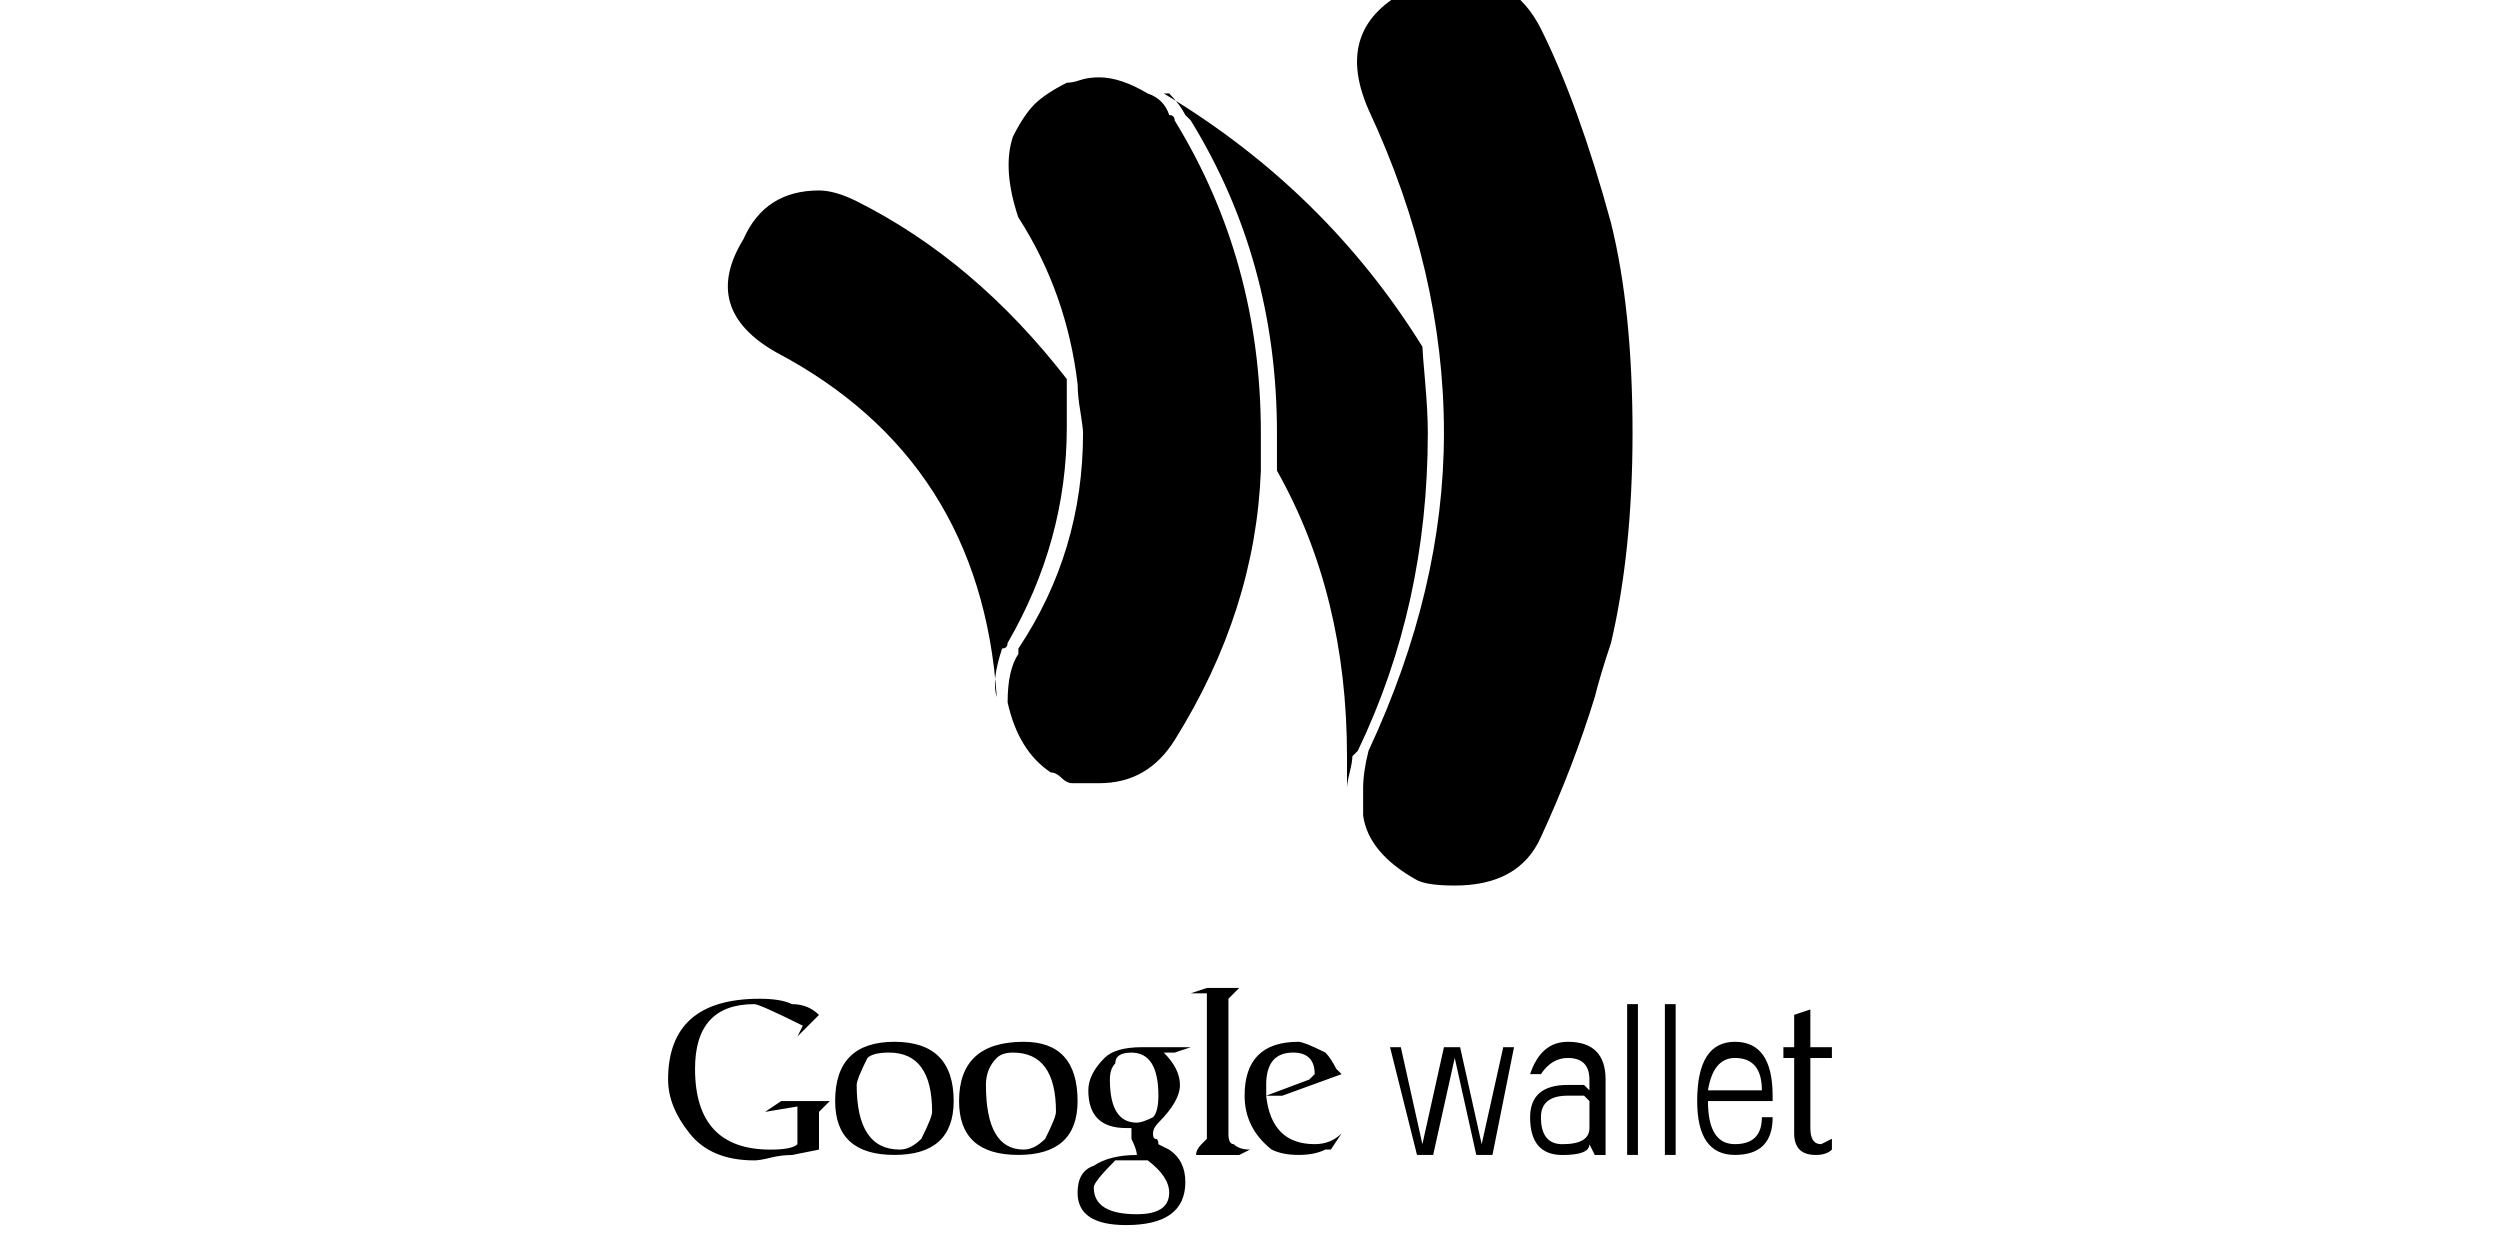 <svg version="1.1" xmlns="http://www.w3.org/2000/svg" xmlns:xlink="http://www.w3.org/1999/xlink"  viewBox="0 0 64 32">
<path d="M20 28.188h1.242l-0.276 0.276v0.966l-0.69 0.138c-0.186 0-0.368 0.024-0.552 0.069-0.186 0.047-0.323 0.069-0.414 0.069-0.737 0-1.289-0.229-1.655-0.69-0.368-0.46-0.552-0.918-0.552-1.379 0-1.379 0.78-2.069 2.345-2.069 0.366 0 0.642 0.047 0.828 0.138 0.276 0 0.504 0.092 0.69 0.276l-0.552 0.552 0.138-0.276c-0.737-0.366-1.151-0.552-1.242-0.552-1.013 0-1.517 0.552-1.517 1.655 0 1.379 0.642 2.069 1.931 2.069 0.366 0 0.597-0.045 0.69-0.138v-0.966l-0.828 0.138 0.415-0.278zM19.034 6.118c0.366-0.827 1.011-1.242 1.931-1.242 0.276 0 0.597 0.092 0.966 0.276 2.021 1.013 3.814 2.531 5.379 4.552v1.242c0 1.931-0.506 3.771-1.517 5.517 0 0.092-0.047 0.138-0.138 0.138-0.186 0.552-0.23 0.966-0.138 1.242-0.276-4.045-2.161-6.987-5.655-8.828-1.288-0.735-1.564-1.701-0.827-2.897zM22.897 26.67c-1.013 0-1.517 0.506-1.517 1.517 0 0.92 0.504 1.379 1.517 1.379 1.011 0 1.517-0.46 1.517-1.379 0-1.011-0.506-1.517-1.517-1.517zM23.586 29.153c-0.186 0.186-0.368 0.276-0.552 0.276-0.737 0-1.103-0.552-1.103-1.655 0-0.090 0.090-0.321 0.276-0.69 0.090-0.090 0.276-0.138 0.552-0.138 0.735 0 1.103 0.506 1.103 1.517 0 0.093-0.092 0.324-0.276 0.69zM26.207 26.67c-1.103 0-1.655 0.506-1.655 1.517 0 0.92 0.504 1.379 1.517 1.379 1.011 0 1.517-0.46 1.517-1.379-0.001-1.011-0.461-1.517-1.38-1.517zM26.758 29.153c-0.186 0.186-0.368 0.276-0.552 0.276-0.644 0-0.966-0.552-0.966-1.655 0-0.276 0.090-0.504 0.276-0.69 0.090-0.090 0.229-0.138 0.414-0.138 0.735 0 1.103 0.506 1.103 1.517 0 0.093-0.092 0.324-0.276 0.69zM26.069 5.567c-0.276-0.827-0.323-1.517-0.138-2.069 0.184-0.366 0.366-0.642 0.552-0.828 0.184-0.184 0.46-0.366 0.828-0.552 0.090 0 0.207-0.021 0.345-0.069 0.138-0.045 0.297-0.069 0.483-0.069 0.366 0 0.78 0.138 1.242 0.414 0.276 0.092 0.46 0.276 0.552 0.552 0.090 0 0.138 0.047 0.138 0.138 1.469 2.392 2.207 5.058 2.207 8v0.966c-0.092 2.392-0.828 4.69-2.207 6.897-0.461 0.737-1.103 1.103-1.931 1.103h-0.69c-0.092 0-0.186-0.045-0.276-0.138-0.092-0.090-0.186-0.138-0.276-0.138-0.552-0.366-0.92-0.966-1.103-1.793 0-0.552 0.090-0.966 0.276-1.242v-0.137c1.103-1.655 1.655-3.494 1.655-5.517 0-0.090-0.024-0.276-0.069-0.552-0.047-0.276-0.069-0.504-0.069-0.69-0.185-1.562-0.689-2.987-1.517-4.276zM30.483 26.808h-1.242c-0.461 0-0.782 0.092-0.966 0.276-0.276 0.276-0.414 0.552-0.414 0.828 0 0.644 0.321 0.966 0.966 0.966h0.138v0.276c0.090 0.186 0.138 0.323 0.138 0.414-0.461 0-0.828 0.092-1.103 0.276-0.276 0.092-0.414 0.323-0.414 0.69 0 0.552 0.414 0.828 1.242 0.828 1.011 0 1.517-0.366 1.517-1.103 0-0.366-0.138-0.642-0.414-0.828l-0.276-0.138c0-0.090-0.024-0.138-0.069-0.138-0.047 0-0.069-0.045-0.069-0.138 0-0.090 0.045-0.184 0.138-0.276 0.366-0.366 0.552-0.69 0.552-0.966s-0.138-0.552-0.414-0.828h0.276l0.414-0.138zM29.931 30.532c0 0.368-0.276 0.552-0.828 0.552-0.737 0-1.103-0.229-1.103-0.69 0-0.090 0.184-0.321 0.552-0.69h0.828c0.365 0.276 0.551 0.552 0.551 0.828zM29.517 28.602c-0.186 0.092-0.323 0.138-0.414 0.138-0.461 0-0.69-0.366-0.69-1.103 0-0.184 0.045-0.321 0.138-0.414 0-0.184 0.138-0.276 0.414-0.276 0.46 0 0.69 0.368 0.69 1.103-0.001 0.276-0.048 0.461-0.138 0.552zM36.483 9.774c0.045 0.506 0.069 0.944 0.069 1.31 0 2.944-0.599 5.655-1.793 8.138l-0.138 0.138c0 0.092-0.024 0.23-0.069 0.414-0.047 0.186-0.069 0.323-0.069 0.414v-0.829c0-2.758-0.599-5.194-1.793-7.31v-0.966c0-2.942-0.737-5.608-2.207-8l-0.138-0.138c-0.092-0.184-0.23-0.366-0.414-0.552h-0.138c2.758 1.655 4.966 3.816 6.621 6.483 0.002 0.093 0.023 0.393 0.070 0.897zM31.448 29.015v-3.448l0.276-0.276h-0.828l-0.414 0.138h0.414v3.725l-0.138 0.138c-0.092 0.092-0.138 0.186-0.138 0.276h1.103l0.276-0.139c-0.186 0-0.323-0.045-0.414-0.138-0.092 0-0.138-0.090-0.138-0.276zM32.414 28.050h0.414l1.517-0.552-0.138-0.138c-0.092-0.184-0.186-0.321-0.276-0.414-0.368-0.184-0.599-0.276-0.69-0.276-0.92 0-1.379 0.461-1.379 1.379 0 0.552 0.228 1.013 0.69 1.379 0.184 0.092 0.414 0.138 0.69 0.138s0.504-0.045 0.69-0.138h0.138l0.276-0.414c-0.186 0.186-0.414 0.276-0.69 0.276-0.739 0.001-1.152-0.413-1.242-1.24zM32.414 27.774c0-0.552 0.228-0.828 0.69-0.828 0.366 0 0.552 0.186 0.552 0.552l-0.138 0.138-1.103 0.414v-0.276zM41.793 11.084c0 2.024-0.186 3.816-0.552 5.379-0.186 0.552-0.323 1.013-0.414 1.379-0.368 1.196-0.828 2.392-1.379 3.586-0.368 0.828-1.103 1.242-2.207 1.242-0.461 0-0.782-0.045-0.966-0.138-0.828-0.46-1.289-1.011-1.379-1.655v-0.69c0-0.276 0.045-0.597 0.138-0.966 1.287-2.758 1.931-5.469 1.931-8.138 0-2.758-0.644-5.517-1.931-8.276-0.644-1.469-0.23-2.528 1.242-3.172 0.365-0.182 0.689-0.275 0.965-0.275 1.011 0 1.745 0.461 2.207 1.379 0.642 1.289 1.242 2.944 1.793 4.966 0.366 1.471 0.552 3.265 0.552 5.379zM38.483 26.808h0.276l-0.552 2.758h-0.414l-0.552-2.483-0.552 2.483h-0.414l-0.69-2.758h0.276l0.552 2.483 0.552-2.483h0.414l0.552 2.483 0.552-2.483zM41.103 27.636c0-0.642-0.323-0.966-0.966-0.966-0.461 0-0.782 0.276-0.966 0.828h0.276c0.184-0.276 0.414-0.414 0.69-0.414 0.366 0 0.552 0.186 0.552 0.552v0.276l-0.138-0.138c-0.186 0-0.323 0-0.414 0-0.644 0-0.966 0.276-0.966 0.828 0 0.644 0.276 0.966 0.828 0.966 0.459 0 0.69-0.090 0.69-0.276l0.138 0.276h0.276v-1.93zM40.69 28.877c0 0.276-0.23 0.414-0.69 0.414-0.368 0-0.552-0.229-0.552-0.69 0-0.366 0.228-0.552 0.69-0.552 0.090 0 0.228 0 0.414 0l0.138 0.138v0.689zM41.655 25.705h0.276v3.862h-0.276v-3.862zM42.621 25.705h0.276v3.862h-0.276v-3.862zM44.414 26.67c-0.644 0-0.966 0.506-0.966 1.517 0 0.92 0.321 1.379 0.966 1.379 0.642 0 0.966-0.321 0.966-0.966h-0.276c0 0.461-0.23 0.69-0.69 0.69-0.461 0-0.69-0.366-0.69-1.103h1.655v-0.138c0-0.918-0.323-1.379-0.965-1.379zM43.724 27.912c0.090-0.552 0.321-0.828 0.69-0.828 0.459 0 0.69 0.276 0.69 0.828h-1.38zM46.345 26.808h0.552v0.276h-0.552v1.793c0 0.276 0.090 0.414 0.276 0.414l0.276-0.138v0.276c-0.092 0.092-0.23 0.138-0.414 0.138-0.368 0-0.552-0.184-0.552-0.552v-1.931h-0.276v-0.276h0.276v-0.828l0.414-0.138v0.965z"></path>
</svg>
